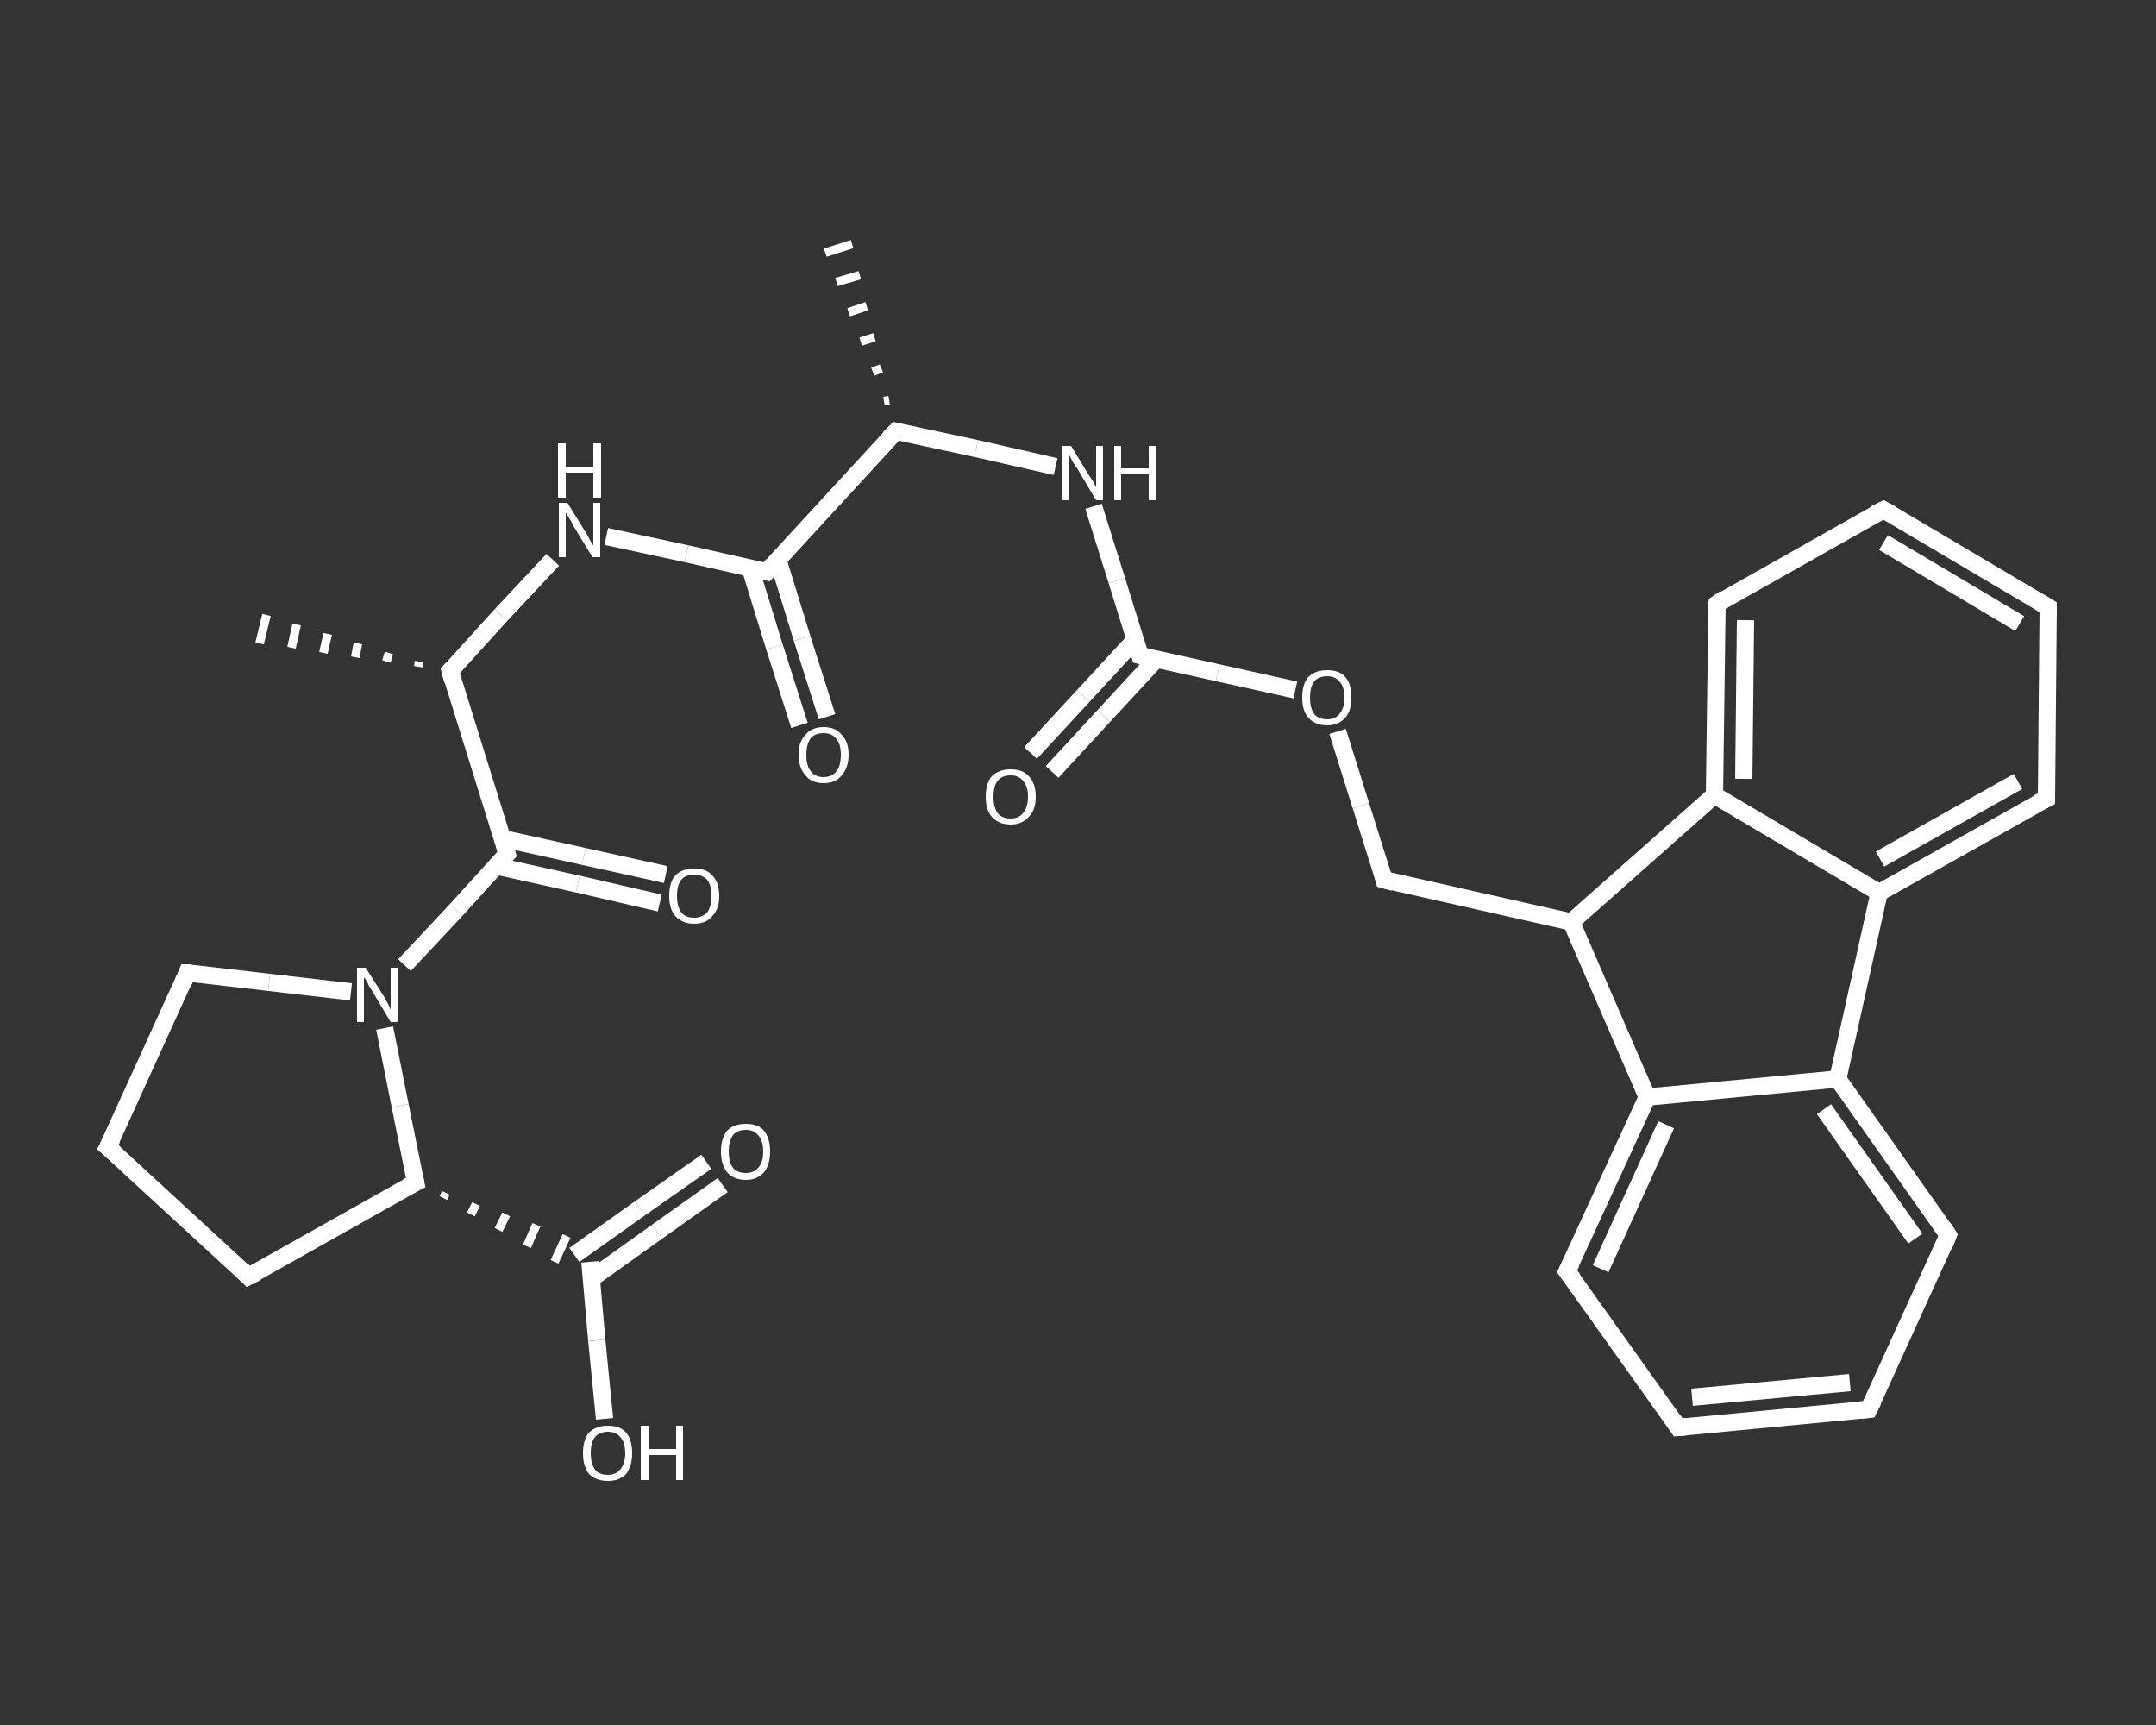 <?xml version='1.0' encoding='iso-8859-1'?>
<svg version='1.1' baseProfile='full'
              xmlns='http://www.w3.org/2000/svg'
                      xmlns:rdkit='http://www.rdkit.org/xml'
                      xmlns:xlink='http://www.w3.org/1999/xlink'
                  xml:space='preserve'
width='250px' height='200px' viewBox='0 0 250 200'>
<rect x="0" y="0" width="250" height="200" fill="#333333" stroke="none"/>
<!-- END OF HEADER -->
<rect style='opacity:1.0;fill:transparent;stroke:none' width='250.0' height='200.0' x='0.0' y='0.0'> </rect>
<path class='bond-0 atom-1 atom-0' d='M 102.5,46.5 L 103.1,46.4' style='fill:none;fill-rule:evenodd;stroke:#FFFFFF;stroke-width:1.0px;stroke-linecap:butt;stroke-linejoin:miter;stroke-opacity:1' />
<path class='bond-0 atom-1 atom-0' d='M 101.2,43.1 L 102.2,42.7' style='fill:none;fill-rule:evenodd;stroke:#FFFFFF;stroke-width:1.0px;stroke-linecap:butt;stroke-linejoin:miter;stroke-opacity:1' />
<path class='bond-0 atom-1 atom-0' d='M 99.8,39.6 L 101.4,39.1' style='fill:none;fill-rule:evenodd;stroke:#FFFFFF;stroke-width:1.0px;stroke-linecap:butt;stroke-linejoin:miter;stroke-opacity:1' />
<path class='bond-0 atom-1 atom-0' d='M 98.4,36.2 L 100.5,35.5' style='fill:none;fill-rule:evenodd;stroke:#FFFFFF;stroke-width:1.0px;stroke-linecap:butt;stroke-linejoin:miter;stroke-opacity:1' />
<path class='bond-0 atom-1 atom-0' d='M 97.0,32.7 L 99.7,31.9' style='fill:none;fill-rule:evenodd;stroke:#FFFFFF;stroke-width:1.0px;stroke-linecap:butt;stroke-linejoin:miter;stroke-opacity:1' />
<path class='bond-0 atom-1 atom-0' d='M 95.7,29.3 L 98.8,28.3' style='fill:none;fill-rule:evenodd;stroke:#FFFFFF;stroke-width:1.0px;stroke-linecap:butt;stroke-linejoin:miter;stroke-opacity:1' />
<path class='bond-1 atom-1 atom-2' d='M 103.9,50.0 L 113.2,52.0' style='fill:none;fill-rule:evenodd;stroke:#FFFFFF;stroke-width:2.0px;stroke-linecap:butt;stroke-linejoin:miter;stroke-opacity:1' />
<path class='bond-1 atom-1 atom-2' d='M 113.2,52.0 L 122.4,54.1' style='fill:none;fill-rule:evenodd;stroke:#FFFFFF;stroke-width:2.0px;stroke-linecap:butt;stroke-linejoin:miter;stroke-opacity:1' />
<path class='bond-2 atom-2 atom-3' d='M 126.8,58.7 L 129.5,67.3' style='fill:none;fill-rule:evenodd;stroke:#FFFFFF;stroke-width:2.0px;stroke-linecap:butt;stroke-linejoin:miter;stroke-opacity:1' />
<path class='bond-2 atom-2 atom-3' d='M 129.5,67.3 L 132.2,76.0' style='fill:none;fill-rule:evenodd;stroke:#FFFFFF;stroke-width:2.0px;stroke-linecap:butt;stroke-linejoin:miter;stroke-opacity:1' />
<path class='bond-3 atom-3 atom-4' d='M 131.6,74.2 L 125.6,80.7' style='fill:none;fill-rule:evenodd;stroke:#FFFFFF;stroke-width:2.0px;stroke-linecap:butt;stroke-linejoin:miter;stroke-opacity:1' />
<path class='bond-3 atom-3 atom-4' d='M 125.6,80.7 L 119.5,87.3' style='fill:none;fill-rule:evenodd;stroke:#FFFFFF;stroke-width:2.0px;stroke-linecap:butt;stroke-linejoin:miter;stroke-opacity:1' />
<path class='bond-3 atom-3 atom-4' d='M 134.1,76.4 L 128.0,83.0' style='fill:none;fill-rule:evenodd;stroke:#FFFFFF;stroke-width:2.0px;stroke-linecap:butt;stroke-linejoin:miter;stroke-opacity:1' />
<path class='bond-3 atom-3 atom-4' d='M 128.0,83.0 L 122.0,89.5' style='fill:none;fill-rule:evenodd;stroke:#FFFFFF;stroke-width:2.0px;stroke-linecap:butt;stroke-linejoin:miter;stroke-opacity:1' />
<path class='bond-4 atom-3 atom-5' d='M 132.2,76.0 L 141.2,78.0' style='fill:none;fill-rule:evenodd;stroke:#FFFFFF;stroke-width:2.0px;stroke-linecap:butt;stroke-linejoin:miter;stroke-opacity:1' />
<path class='bond-4 atom-3 atom-5' d='M 141.2,78.0 L 150.2,80.0' style='fill:none;fill-rule:evenodd;stroke:#FFFFFF;stroke-width:2.0px;stroke-linecap:butt;stroke-linejoin:miter;stroke-opacity:1' />
<path class='bond-5 atom-5 atom-6' d='M 155.1,84.8 L 157.8,93.4' style='fill:none;fill-rule:evenodd;stroke:#FFFFFF;stroke-width:2.0px;stroke-linecap:butt;stroke-linejoin:miter;stroke-opacity:1' />
<path class='bond-5 atom-5 atom-6' d='M 157.8,93.4 L 160.5,102.0' style='fill:none;fill-rule:evenodd;stroke:#FFFFFF;stroke-width:2.0px;stroke-linecap:butt;stroke-linejoin:miter;stroke-opacity:1' />
<path class='bond-6 atom-6 atom-7' d='M 160.5,102.0 L 182.2,106.9' style='fill:none;fill-rule:evenodd;stroke:#FFFFFF;stroke-width:2.0px;stroke-linecap:butt;stroke-linejoin:miter;stroke-opacity:1' />
<path class='bond-7 atom-7 atom-8' d='M 182.2,106.9 L 191.0,127.2' style='fill:none;fill-rule:evenodd;stroke:#FFFFFF;stroke-width:2.0px;stroke-linecap:butt;stroke-linejoin:miter;stroke-opacity:1' />
<path class='bond-8 atom-8 atom-9' d='M 191.0,127.2 L 181.7,147.4' style='fill:none;fill-rule:evenodd;stroke:#FFFFFF;stroke-width:2.0px;stroke-linecap:butt;stroke-linejoin:miter;stroke-opacity:1' />
<path class='bond-8 atom-8 atom-9' d='M 193.2,130.4 L 185.6,147.1' style='fill:none;fill-rule:evenodd;stroke:#FFFFFF;stroke-width:2.0px;stroke-linecap:butt;stroke-linejoin:miter;stroke-opacity:1' />
<path class='bond-9 atom-9 atom-10' d='M 181.7,147.4 L 194.6,165.5' style='fill:none;fill-rule:evenodd;stroke:#FFFFFF;stroke-width:2.0px;stroke-linecap:butt;stroke-linejoin:miter;stroke-opacity:1' />
<path class='bond-10 atom-10 atom-11' d='M 194.6,165.5 L 216.7,163.4' style='fill:none;fill-rule:evenodd;stroke:#FFFFFF;stroke-width:2.0px;stroke-linecap:butt;stroke-linejoin:miter;stroke-opacity:1' />
<path class='bond-10 atom-10 atom-11' d='M 196.2,162.0 L 214.5,160.3' style='fill:none;fill-rule:evenodd;stroke:#FFFFFF;stroke-width:2.0px;stroke-linecap:butt;stroke-linejoin:miter;stroke-opacity:1' />
<path class='bond-11 atom-11 atom-12' d='M 216.7,163.4 L 225.9,143.2' style='fill:none;fill-rule:evenodd;stroke:#FFFFFF;stroke-width:2.0px;stroke-linecap:butt;stroke-linejoin:miter;stroke-opacity:1' />
<path class='bond-12 atom-12 atom-13' d='M 225.9,143.2 L 213.1,125.1' style='fill:none;fill-rule:evenodd;stroke:#FFFFFF;stroke-width:2.0px;stroke-linecap:butt;stroke-linejoin:miter;stroke-opacity:1' />
<path class='bond-12 atom-12 atom-13' d='M 222.1,143.6 L 211.5,128.6' style='fill:none;fill-rule:evenodd;stroke:#FFFFFF;stroke-width:2.0px;stroke-linecap:butt;stroke-linejoin:miter;stroke-opacity:1' />
<path class='bond-13 atom-13 atom-14' d='M 213.1,125.1 L 217.9,103.5' style='fill:none;fill-rule:evenodd;stroke:#FFFFFF;stroke-width:2.0px;stroke-linecap:butt;stroke-linejoin:miter;stroke-opacity:1' />
<path class='bond-14 atom-14 atom-15' d='M 217.9,103.5 L 237.3,92.6' style='fill:none;fill-rule:evenodd;stroke:#FFFFFF;stroke-width:2.0px;stroke-linecap:butt;stroke-linejoin:miter;stroke-opacity:1' />
<path class='bond-14 atom-14 atom-15' d='M 218.0,99.6 L 234.0,90.6' style='fill:none;fill-rule:evenodd;stroke:#FFFFFF;stroke-width:2.0px;stroke-linecap:butt;stroke-linejoin:miter;stroke-opacity:1' />
<path class='bond-15 atom-15 atom-16' d='M 237.3,92.6 L 237.5,70.4' style='fill:none;fill-rule:evenodd;stroke:#FFFFFF;stroke-width:2.0px;stroke-linecap:butt;stroke-linejoin:miter;stroke-opacity:1' />
<path class='bond-16 atom-16 atom-17' d='M 237.5,70.4 L 218.4,59.1' style='fill:none;fill-rule:evenodd;stroke:#FFFFFF;stroke-width:2.0px;stroke-linecap:butt;stroke-linejoin:miter;stroke-opacity:1' />
<path class='bond-16 atom-16 atom-17' d='M 234.2,72.3 L 218.4,62.9' style='fill:none;fill-rule:evenodd;stroke:#FFFFFF;stroke-width:2.0px;stroke-linecap:butt;stroke-linejoin:miter;stroke-opacity:1' />
<path class='bond-17 atom-17 atom-18' d='M 218.4,59.1 L 199.1,70.0' style='fill:none;fill-rule:evenodd;stroke:#FFFFFF;stroke-width:2.0px;stroke-linecap:butt;stroke-linejoin:miter;stroke-opacity:1' />
<path class='bond-18 atom-18 atom-19' d='M 199.1,70.0 L 198.8,92.2' style='fill:none;fill-rule:evenodd;stroke:#FFFFFF;stroke-width:2.0px;stroke-linecap:butt;stroke-linejoin:miter;stroke-opacity:1' />
<path class='bond-18 atom-18 atom-19' d='M 202.4,71.9 L 202.2,90.3' style='fill:none;fill-rule:evenodd;stroke:#FFFFFF;stroke-width:2.0px;stroke-linecap:butt;stroke-linejoin:miter;stroke-opacity:1' />
<path class='bond-19 atom-1 atom-20' d='M 103.9,50.0 L 88.9,66.3' style='fill:none;fill-rule:evenodd;stroke:#FFFFFF;stroke-width:2.0px;stroke-linecap:butt;stroke-linejoin:miter;stroke-opacity:1' />
<path class='bond-20 atom-20 atom-21' d='M 87.0,65.9 L 89.8,75.0' style='fill:none;fill-rule:evenodd;stroke:#FFFFFF;stroke-width:2.0px;stroke-linecap:butt;stroke-linejoin:miter;stroke-opacity:1' />
<path class='bond-20 atom-20 atom-21' d='M 89.8,75.0 L 92.7,84.1' style='fill:none;fill-rule:evenodd;stroke:#FFFFFF;stroke-width:2.0px;stroke-linecap:butt;stroke-linejoin:miter;stroke-opacity:1' />
<path class='bond-20 atom-20 atom-21' d='M 90.2,64.9 L 93.0,74.0' style='fill:none;fill-rule:evenodd;stroke:#FFFFFF;stroke-width:2.0px;stroke-linecap:butt;stroke-linejoin:miter;stroke-opacity:1' />
<path class='bond-20 atom-20 atom-21' d='M 93.0,74.0 L 95.9,83.1' style='fill:none;fill-rule:evenodd;stroke:#FFFFFF;stroke-width:2.0px;stroke-linecap:butt;stroke-linejoin:miter;stroke-opacity:1' />
<path class='bond-21 atom-20 atom-22' d='M 88.9,66.3 L 79.6,64.2' style='fill:none;fill-rule:evenodd;stroke:#FFFFFF;stroke-width:2.0px;stroke-linecap:butt;stroke-linejoin:miter;stroke-opacity:1' />
<path class='bond-21 atom-20 atom-22' d='M 79.6,64.2 L 70.3,62.2' style='fill:none;fill-rule:evenodd;stroke:#FFFFFF;stroke-width:2.0px;stroke-linecap:butt;stroke-linejoin:miter;stroke-opacity:1' />
<path class='bond-22 atom-22 atom-23' d='M 64.1,64.9 L 58.1,71.3' style='fill:none;fill-rule:evenodd;stroke:#FFFFFF;stroke-width:2.0px;stroke-linecap:butt;stroke-linejoin:miter;stroke-opacity:1' />
<path class='bond-22 atom-22 atom-23' d='M 58.1,71.3 L 52.2,77.8' style='fill:none;fill-rule:evenodd;stroke:#FFFFFF;stroke-width:2.0px;stroke-linecap:butt;stroke-linejoin:miter;stroke-opacity:1' />
<path class='bond-23 atom-23 atom-24' d='M 48.5,77.3 L 48.6,76.7' style='fill:none;fill-rule:evenodd;stroke:#FFFFFF;stroke-width:1.0px;stroke-linecap:butt;stroke-linejoin:miter;stroke-opacity:1' />
<path class='bond-23 atom-23 atom-24' d='M 44.8,76.7 L 45.1,75.7' style='fill:none;fill-rule:evenodd;stroke:#FFFFFF;stroke-width:1.0px;stroke-linecap:butt;stroke-linejoin:miter;stroke-opacity:1' />
<path class='bond-23 atom-23 atom-24' d='M 41.2,76.2 L 41.5,74.6' style='fill:none;fill-rule:evenodd;stroke:#FFFFFF;stroke-width:1.0px;stroke-linecap:butt;stroke-linejoin:miter;stroke-opacity:1' />
<path class='bond-23 atom-23 atom-24' d='M 37.5,75.7 L 38.0,73.5' style='fill:none;fill-rule:evenodd;stroke:#FFFFFF;stroke-width:1.0px;stroke-linecap:butt;stroke-linejoin:miter;stroke-opacity:1' />
<path class='bond-23 atom-23 atom-24' d='M 33.8,75.1 L 34.4,72.4' style='fill:none;fill-rule:evenodd;stroke:#FFFFFF;stroke-width:1.0px;stroke-linecap:butt;stroke-linejoin:miter;stroke-opacity:1' />
<path class='bond-23 atom-23 atom-24' d='M 30.1,74.6 L 30.9,71.3' style='fill:none;fill-rule:evenodd;stroke:#FFFFFF;stroke-width:1.0px;stroke-linecap:butt;stroke-linejoin:miter;stroke-opacity:1' />
<path class='bond-24 atom-23 atom-25' d='M 52.2,77.8 L 58.8,99.0' style='fill:none;fill-rule:evenodd;stroke:#FFFFFF;stroke-width:2.0px;stroke-linecap:butt;stroke-linejoin:miter;stroke-opacity:1' />
<path class='bond-25 atom-25 atom-26' d='M 57.5,100.4 L 67.0,102.5' style='fill:none;fill-rule:evenodd;stroke:#FFFFFF;stroke-width:2.0px;stroke-linecap:butt;stroke-linejoin:miter;stroke-opacity:1' />
<path class='bond-25 atom-25 atom-26' d='M 67.0,102.5 L 76.5,104.7' style='fill:none;fill-rule:evenodd;stroke:#FFFFFF;stroke-width:2.0px;stroke-linecap:butt;stroke-linejoin:miter;stroke-opacity:1' />
<path class='bond-25 atom-25 atom-26' d='M 58.2,97.2 L 67.7,99.3' style='fill:none;fill-rule:evenodd;stroke:#FFFFFF;stroke-width:2.0px;stroke-linecap:butt;stroke-linejoin:miter;stroke-opacity:1' />
<path class='bond-25 atom-25 atom-26' d='M 67.7,99.3 L 77.2,101.4' style='fill:none;fill-rule:evenodd;stroke:#FFFFFF;stroke-width:2.0px;stroke-linecap:butt;stroke-linejoin:miter;stroke-opacity:1' />
<path class='bond-26 atom-25 atom-27' d='M 58.8,99.0 L 52.9,105.5' style='fill:none;fill-rule:evenodd;stroke:#FFFFFF;stroke-width:2.0px;stroke-linecap:butt;stroke-linejoin:miter;stroke-opacity:1' />
<path class='bond-26 atom-25 atom-27' d='M 52.9,105.5 L 46.9,111.9' style='fill:none;fill-rule:evenodd;stroke:#FFFFFF;stroke-width:2.0px;stroke-linecap:butt;stroke-linejoin:miter;stroke-opacity:1' />
<path class='bond-27 atom-27 atom-28' d='M 40.7,115.0 L 31.2,113.9' style='fill:none;fill-rule:evenodd;stroke:#FFFFFF;stroke-width:2.0px;stroke-linecap:butt;stroke-linejoin:miter;stroke-opacity:1' />
<path class='bond-27 atom-27 atom-28' d='M 31.2,113.9 L 21.7,112.8' style='fill:none;fill-rule:evenodd;stroke:#FFFFFF;stroke-width:2.0px;stroke-linecap:butt;stroke-linejoin:miter;stroke-opacity:1' />
<path class='bond-28 atom-28 atom-29' d='M 21.7,112.8 L 12.5,133.0' style='fill:none;fill-rule:evenodd;stroke:#FFFFFF;stroke-width:2.0px;stroke-linecap:butt;stroke-linejoin:miter;stroke-opacity:1' />
<path class='bond-29 atom-29 atom-30' d='M 12.5,133.0 L 28.8,148.0' style='fill:none;fill-rule:evenodd;stroke:#FFFFFF;stroke-width:2.0px;stroke-linecap:butt;stroke-linejoin:miter;stroke-opacity:1' />
<path class='bond-30 atom-30 atom-31' d='M 28.8,148.0 L 48.2,137.1' style='fill:none;fill-rule:evenodd;stroke:#FFFFFF;stroke-width:2.0px;stroke-linecap:butt;stroke-linejoin:miter;stroke-opacity:1' />
<path class='bond-31 atom-31 atom-32' d='M 51.4,138.9 L 51.7,138.3' style='fill:none;fill-rule:evenodd;stroke:#FFFFFF;stroke-width:1.0px;stroke-linecap:butt;stroke-linejoin:miter;stroke-opacity:1' />
<path class='bond-31 atom-31 atom-32' d='M 54.6,140.8 L 55.2,139.6' style='fill:none;fill-rule:evenodd;stroke:#FFFFFF;stroke-width:1.0px;stroke-linecap:butt;stroke-linejoin:miter;stroke-opacity:1' />
<path class='bond-31 atom-31 atom-32' d='M 57.8,142.6 L 58.7,140.8' style='fill:none;fill-rule:evenodd;stroke:#FFFFFF;stroke-width:1.0px;stroke-linecap:butt;stroke-linejoin:miter;stroke-opacity:1' />
<path class='bond-31 atom-31 atom-32' d='M 61.1,144.5 L 62.2,142.0' style='fill:none;fill-rule:evenodd;stroke:#FFFFFF;stroke-width:1.0px;stroke-linecap:butt;stroke-linejoin:miter;stroke-opacity:1' />
<path class='bond-31 atom-31 atom-32' d='M 64.3,146.3 L 65.7,143.3' style='fill:none;fill-rule:evenodd;stroke:#FFFFFF;stroke-width:1.0px;stroke-linecap:butt;stroke-linejoin:miter;stroke-opacity:1' />
<path class='bond-32 atom-32 atom-33' d='M 68.5,148.3 L 76.2,142.8' style='fill:none;fill-rule:evenodd;stroke:#FFFFFF;stroke-width:2.0px;stroke-linecap:butt;stroke-linejoin:miter;stroke-opacity:1' />
<path class='bond-32 atom-32 atom-33' d='M 76.2,142.8 L 83.8,137.4' style='fill:none;fill-rule:evenodd;stroke:#FFFFFF;stroke-width:2.0px;stroke-linecap:butt;stroke-linejoin:miter;stroke-opacity:1' />
<path class='bond-32 atom-32 atom-33' d='M 66.6,145.5 L 74.2,140.1' style='fill:none;fill-rule:evenodd;stroke:#FFFFFF;stroke-width:2.0px;stroke-linecap:butt;stroke-linejoin:miter;stroke-opacity:1' />
<path class='bond-32 atom-32 atom-33' d='M 74.2,140.1 L 81.9,134.7' style='fill:none;fill-rule:evenodd;stroke:#FFFFFF;stroke-width:2.0px;stroke-linecap:butt;stroke-linejoin:miter;stroke-opacity:1' />
<path class='bond-33 atom-32 atom-34' d='M 68.4,146.3 L 69.2,155.4' style='fill:none;fill-rule:evenodd;stroke:#FFFFFF;stroke-width:2.0px;stroke-linecap:butt;stroke-linejoin:miter;stroke-opacity:1' />
<path class='bond-33 atom-32 atom-34' d='M 69.2,155.4 L 70.1,164.5' style='fill:none;fill-rule:evenodd;stroke:#FFFFFF;stroke-width:2.0px;stroke-linecap:butt;stroke-linejoin:miter;stroke-opacity:1' />
<path class='bond-34 atom-19 atom-7' d='M 198.8,92.2 L 182.2,106.9' style='fill:none;fill-rule:evenodd;stroke:#FFFFFF;stroke-width:2.0px;stroke-linecap:butt;stroke-linejoin:miter;stroke-opacity:1' />
<path class='bond-35 atom-31 atom-27' d='M 48.2,137.1 L 46.4,128.2' style='fill:none;fill-rule:evenodd;stroke:#FFFFFF;stroke-width:2.0px;stroke-linecap:butt;stroke-linejoin:miter;stroke-opacity:1' />
<path class='bond-35 atom-31 atom-27' d='M 46.4,128.2 L 44.6,119.2' style='fill:none;fill-rule:evenodd;stroke:#FFFFFF;stroke-width:2.0px;stroke-linecap:butt;stroke-linejoin:miter;stroke-opacity:1' />
<path class='bond-36 atom-13 atom-8' d='M 213.1,125.1 L 191.0,127.2' style='fill:none;fill-rule:evenodd;stroke:#FFFFFF;stroke-width:2.0px;stroke-linecap:butt;stroke-linejoin:miter;stroke-opacity:1' />
<path class='bond-37 atom-19 atom-14' d='M 198.8,92.2 L 217.9,103.5' style='fill:none;fill-rule:evenodd;stroke:#FFFFFF;stroke-width:2.0px;stroke-linecap:butt;stroke-linejoin:miter;stroke-opacity:1' />
<path d='M 104.4,50.1 L 103.9,50.0 L 103.1,50.8' style='fill:none;stroke:#FFFFFF;stroke-width:2.0px;stroke-linecap:butt;stroke-linejoin:miter;stroke-opacity:1;' />
<path d='M 132.1,75.6 L 132.2,76.0 L 132.6,76.1' style='fill:none;stroke:#FFFFFF;stroke-width:2.0px;stroke-linecap:butt;stroke-linejoin:miter;stroke-opacity:1;' />
<path d='M 160.4,101.6 L 160.5,102.0 L 161.6,102.3' style='fill:none;stroke:#FFFFFF;stroke-width:2.0px;stroke-linecap:butt;stroke-linejoin:miter;stroke-opacity:1;' />
<path d='M 182.2,146.4 L 181.7,147.4 L 182.4,148.3' style='fill:none;stroke:#FFFFFF;stroke-width:2.0px;stroke-linecap:butt;stroke-linejoin:miter;stroke-opacity:1;' />
<path d='M 194.0,164.6 L 194.6,165.5 L 195.7,165.4' style='fill:none;stroke:#FFFFFF;stroke-width:2.0px;stroke-linecap:butt;stroke-linejoin:miter;stroke-opacity:1;' />
<path d='M 215.6,163.5 L 216.7,163.4 L 217.2,162.4' style='fill:none;stroke:#FFFFFF;stroke-width:2.0px;stroke-linecap:butt;stroke-linejoin:miter;stroke-opacity:1;' />
<path d='M 225.5,144.2 L 225.9,143.2 L 225.3,142.3' style='fill:none;stroke:#FFFFFF;stroke-width:2.0px;stroke-linecap:butt;stroke-linejoin:miter;stroke-opacity:1;' />
<path d='M 236.3,93.1 L 237.3,92.6 L 237.3,91.5' style='fill:none;stroke:#FFFFFF;stroke-width:2.0px;stroke-linecap:butt;stroke-linejoin:miter;stroke-opacity:1;' />
<path d='M 237.5,71.5 L 237.5,70.4 L 236.5,69.8' style='fill:none;stroke:#FFFFFF;stroke-width:2.0px;stroke-linecap:butt;stroke-linejoin:miter;stroke-opacity:1;' />
<path d='M 219.3,59.6 L 218.4,59.1 L 217.4,59.6' style='fill:none;stroke:#FFFFFF;stroke-width:2.0px;stroke-linecap:butt;stroke-linejoin:miter;stroke-opacity:1;' />
<path d='M 200.0,69.4 L 199.1,70.0 L 199.0,71.1' style='fill:none;stroke:#FFFFFF;stroke-width:2.0px;stroke-linecap:butt;stroke-linejoin:miter;stroke-opacity:1;' />
<path d='M 89.6,65.5 L 88.9,66.3 L 88.4,66.2' style='fill:none;stroke:#FFFFFF;stroke-width:2.0px;stroke-linecap:butt;stroke-linejoin:miter;stroke-opacity:1;' />
<path d='M 52.5,77.5 L 52.2,77.8 L 52.5,78.9' style='fill:none;stroke:#FFFFFF;stroke-width:2.0px;stroke-linecap:butt;stroke-linejoin:miter;stroke-opacity:1;' />
<path d='M 58.5,97.9 L 58.8,99.0 L 58.5,99.3' style='fill:none;stroke:#FFFFFF;stroke-width:2.0px;stroke-linecap:butt;stroke-linejoin:miter;stroke-opacity:1;' />
<path d='M 22.2,112.8 L 21.7,112.8 L 21.3,113.8' style='fill:none;stroke:#FFFFFF;stroke-width:2.0px;stroke-linecap:butt;stroke-linejoin:miter;stroke-opacity:1;' />
<path d='M 13.0,132.0 L 12.5,133.0 L 13.3,133.7' style='fill:none;stroke:#FFFFFF;stroke-width:2.0px;stroke-linecap:butt;stroke-linejoin:miter;stroke-opacity:1;' />
<path d='M 28.0,147.2 L 28.8,148.0 L 29.8,147.5' style='fill:none;stroke:#FFFFFF;stroke-width:2.0px;stroke-linecap:butt;stroke-linejoin:miter;stroke-opacity:1;' />
<path d='M 47.2,137.6 L 48.2,137.1 L 48.1,136.6' style='fill:none;stroke:#FFFFFF;stroke-width:2.0px;stroke-linecap:butt;stroke-linejoin:miter;stroke-opacity:1;' />
<path class='atom-2' d='M 124.2 51.7
L 126.2 55.0
Q 126.4 55.3, 126.8 55.9
Q 127.1 56.5, 127.1 56.5
L 127.1 51.7
L 127.9 51.7
L 127.9 58.0
L 127.1 58.0
L 124.9 54.3
Q 124.6 53.9, 124.3 53.4
Q 124.1 52.9, 124.0 52.8
L 124.0 58.0
L 123.2 58.0
L 123.2 51.7
L 124.2 51.7
' fill='#FFFFFF'/>
<path class='atom-2' d='M 129.2 51.7
L 130.0 51.7
L 130.0 54.3
L 133.2 54.3
L 133.2 51.7
L 134.1 51.7
L 134.1 58.0
L 133.2 58.0
L 133.2 55.0
L 130.0 55.0
L 130.0 58.0
L 129.2 58.0
L 129.2 51.7
' fill='#FFFFFF'/>
<path class='atom-4' d='M 114.3 92.4
Q 114.3 90.8, 115.0 90.0
Q 115.8 89.2, 117.2 89.2
Q 118.6 89.2, 119.3 90.0
Q 120.1 90.8, 120.1 92.4
Q 120.1 93.9, 119.3 94.7
Q 118.5 95.6, 117.2 95.6
Q 115.8 95.6, 115.0 94.7
Q 114.3 93.9, 114.3 92.4
M 117.2 94.9
Q 118.1 94.9, 118.6 94.3
Q 119.2 93.6, 119.2 92.4
Q 119.2 91.1, 118.6 90.5
Q 118.1 89.9, 117.2 89.9
Q 116.2 89.9, 115.7 90.5
Q 115.2 91.1, 115.2 92.4
Q 115.2 93.6, 115.7 94.3
Q 116.2 94.9, 117.2 94.9
' fill='#FFFFFF'/>
<path class='atom-5' d='M 151.0 80.9
Q 151.0 79.3, 151.7 78.5
Q 152.5 77.7, 153.9 77.7
Q 155.3 77.7, 156.0 78.5
Q 156.7 79.3, 156.7 80.9
Q 156.7 82.4, 156.0 83.2
Q 155.2 84.1, 153.9 84.1
Q 152.5 84.1, 151.7 83.2
Q 151.0 82.4, 151.0 80.9
M 153.9 83.4
Q 154.8 83.4, 155.3 82.8
Q 155.9 82.1, 155.9 80.9
Q 155.9 79.6, 155.3 79.0
Q 154.8 78.4, 153.9 78.4
Q 152.9 78.4, 152.4 79.0
Q 151.9 79.6, 151.9 80.9
Q 151.9 82.1, 152.4 82.8
Q 152.9 83.4, 153.9 83.4
' fill='#FFFFFF'/>
<path class='atom-21' d='M 92.6 87.5
Q 92.6 86.0, 93.4 85.2
Q 94.1 84.3, 95.5 84.3
Q 96.9 84.3, 97.6 85.2
Q 98.4 86.0, 98.4 87.5
Q 98.4 89.0, 97.6 89.9
Q 96.9 90.8, 95.5 90.8
Q 94.1 90.8, 93.4 89.9
Q 92.6 89.0, 92.6 87.5
M 95.5 90.1
Q 96.5 90.1, 97.0 89.4
Q 97.5 88.8, 97.5 87.5
Q 97.5 86.3, 97.0 85.7
Q 96.5 85.0, 95.5 85.0
Q 94.5 85.0, 94.0 85.6
Q 93.5 86.3, 93.5 87.5
Q 93.5 88.8, 94.0 89.4
Q 94.5 90.1, 95.5 90.1
' fill='#FFFFFF'/>
<path class='atom-22' d='M 65.8 58.3
L 67.9 61.7
Q 68.1 62.0, 68.4 62.6
Q 68.7 63.2, 68.8 63.2
L 68.8 58.3
L 69.6 58.3
L 69.6 64.6
L 68.7 64.6
L 66.5 61.0
Q 66.3 60.5, 66.0 60.1
Q 65.7 59.6, 65.6 59.4
L 65.6 64.6
L 64.8 64.6
L 64.8 58.3
L 65.8 58.3
' fill='#FFFFFF'/>
<path class='atom-22' d='M 64.7 51.4
L 65.6 51.4
L 65.6 54.1
L 68.8 54.1
L 68.8 51.4
L 69.7 51.4
L 69.7 57.7
L 68.8 57.7
L 68.8 54.8
L 65.6 54.8
L 65.6 57.7
L 64.7 57.7
L 64.7 51.4
' fill='#FFFFFF'/>
<path class='atom-26' d='M 77.6 103.9
Q 77.6 102.3, 78.3 101.5
Q 79.1 100.7, 80.5 100.7
Q 81.9 100.7, 82.6 101.5
Q 83.4 102.3, 83.4 103.9
Q 83.4 105.4, 82.6 106.2
Q 81.9 107.1, 80.5 107.1
Q 79.1 107.1, 78.3 106.2
Q 77.6 105.4, 77.6 103.9
M 80.5 106.4
Q 81.4 106.4, 82.0 105.8
Q 82.5 105.1, 82.5 103.9
Q 82.5 102.6, 82.0 102.0
Q 81.4 101.4, 80.5 101.4
Q 79.5 101.4, 79.0 102.0
Q 78.5 102.6, 78.5 103.9
Q 78.5 105.1, 79.0 105.8
Q 79.5 106.4, 80.5 106.4
' fill='#FFFFFF'/>
<path class='atom-27' d='M 42.4 112.2
L 44.5 115.5
Q 44.7 115.9, 45.0 116.4
Q 45.3 117.0, 45.3 117.1
L 45.3 112.2
L 46.2 112.2
L 46.2 118.5
L 45.3 118.5
L 43.1 114.8
Q 42.8 114.4, 42.6 113.9
Q 42.3 113.4, 42.2 113.3
L 42.2 118.5
L 41.4 118.5
L 41.4 112.2
L 42.4 112.2
' fill='#FFFFFF'/>
<path class='atom-33' d='M 83.6 133.5
Q 83.6 132.0, 84.3 131.1
Q 85.1 130.3, 86.5 130.3
Q 87.9 130.3, 88.6 131.1
Q 89.3 132.0, 89.3 133.5
Q 89.3 135.0, 88.6 135.9
Q 87.8 136.8, 86.5 136.8
Q 85.1 136.8, 84.3 135.9
Q 83.6 135.0, 83.6 133.5
M 86.5 136.0
Q 87.4 136.0, 87.9 135.4
Q 88.5 134.8, 88.5 133.5
Q 88.5 132.3, 87.9 131.6
Q 87.4 131.0, 86.5 131.0
Q 85.5 131.0, 85.0 131.6
Q 84.5 132.3, 84.5 133.5
Q 84.5 134.8, 85.0 135.4
Q 85.5 136.0, 86.5 136.0
' fill='#FFFFFF'/>
<path class='atom-34' d='M 67.6 168.5
Q 67.6 166.9, 68.3 166.1
Q 69.1 165.3, 70.5 165.3
Q 71.9 165.3, 72.6 166.1
Q 73.3 166.9, 73.3 168.5
Q 73.3 170.0, 72.6 170.9
Q 71.8 171.7, 70.5 171.7
Q 69.1 171.7, 68.3 170.9
Q 67.6 170.0, 67.6 168.5
M 70.5 171.0
Q 71.4 171.0, 71.9 170.4
Q 72.5 169.7, 72.5 168.5
Q 72.5 167.2, 71.9 166.6
Q 71.4 166.0, 70.5 166.0
Q 69.5 166.0, 69.0 166.6
Q 68.5 167.2, 68.5 168.5
Q 68.5 169.7, 69.0 170.4
Q 69.5 171.0, 70.5 171.0
' fill='#FFFFFF'/>
<path class='atom-34' d='M 74.3 165.3
L 75.2 165.3
L 75.2 168.0
L 78.4 168.0
L 78.4 165.3
L 79.2 165.3
L 79.2 171.6
L 78.4 171.6
L 78.4 168.7
L 75.2 168.7
L 75.2 171.6
L 74.3 171.6
L 74.3 165.3
' fill='#FFFFFF'/>
</svg>
